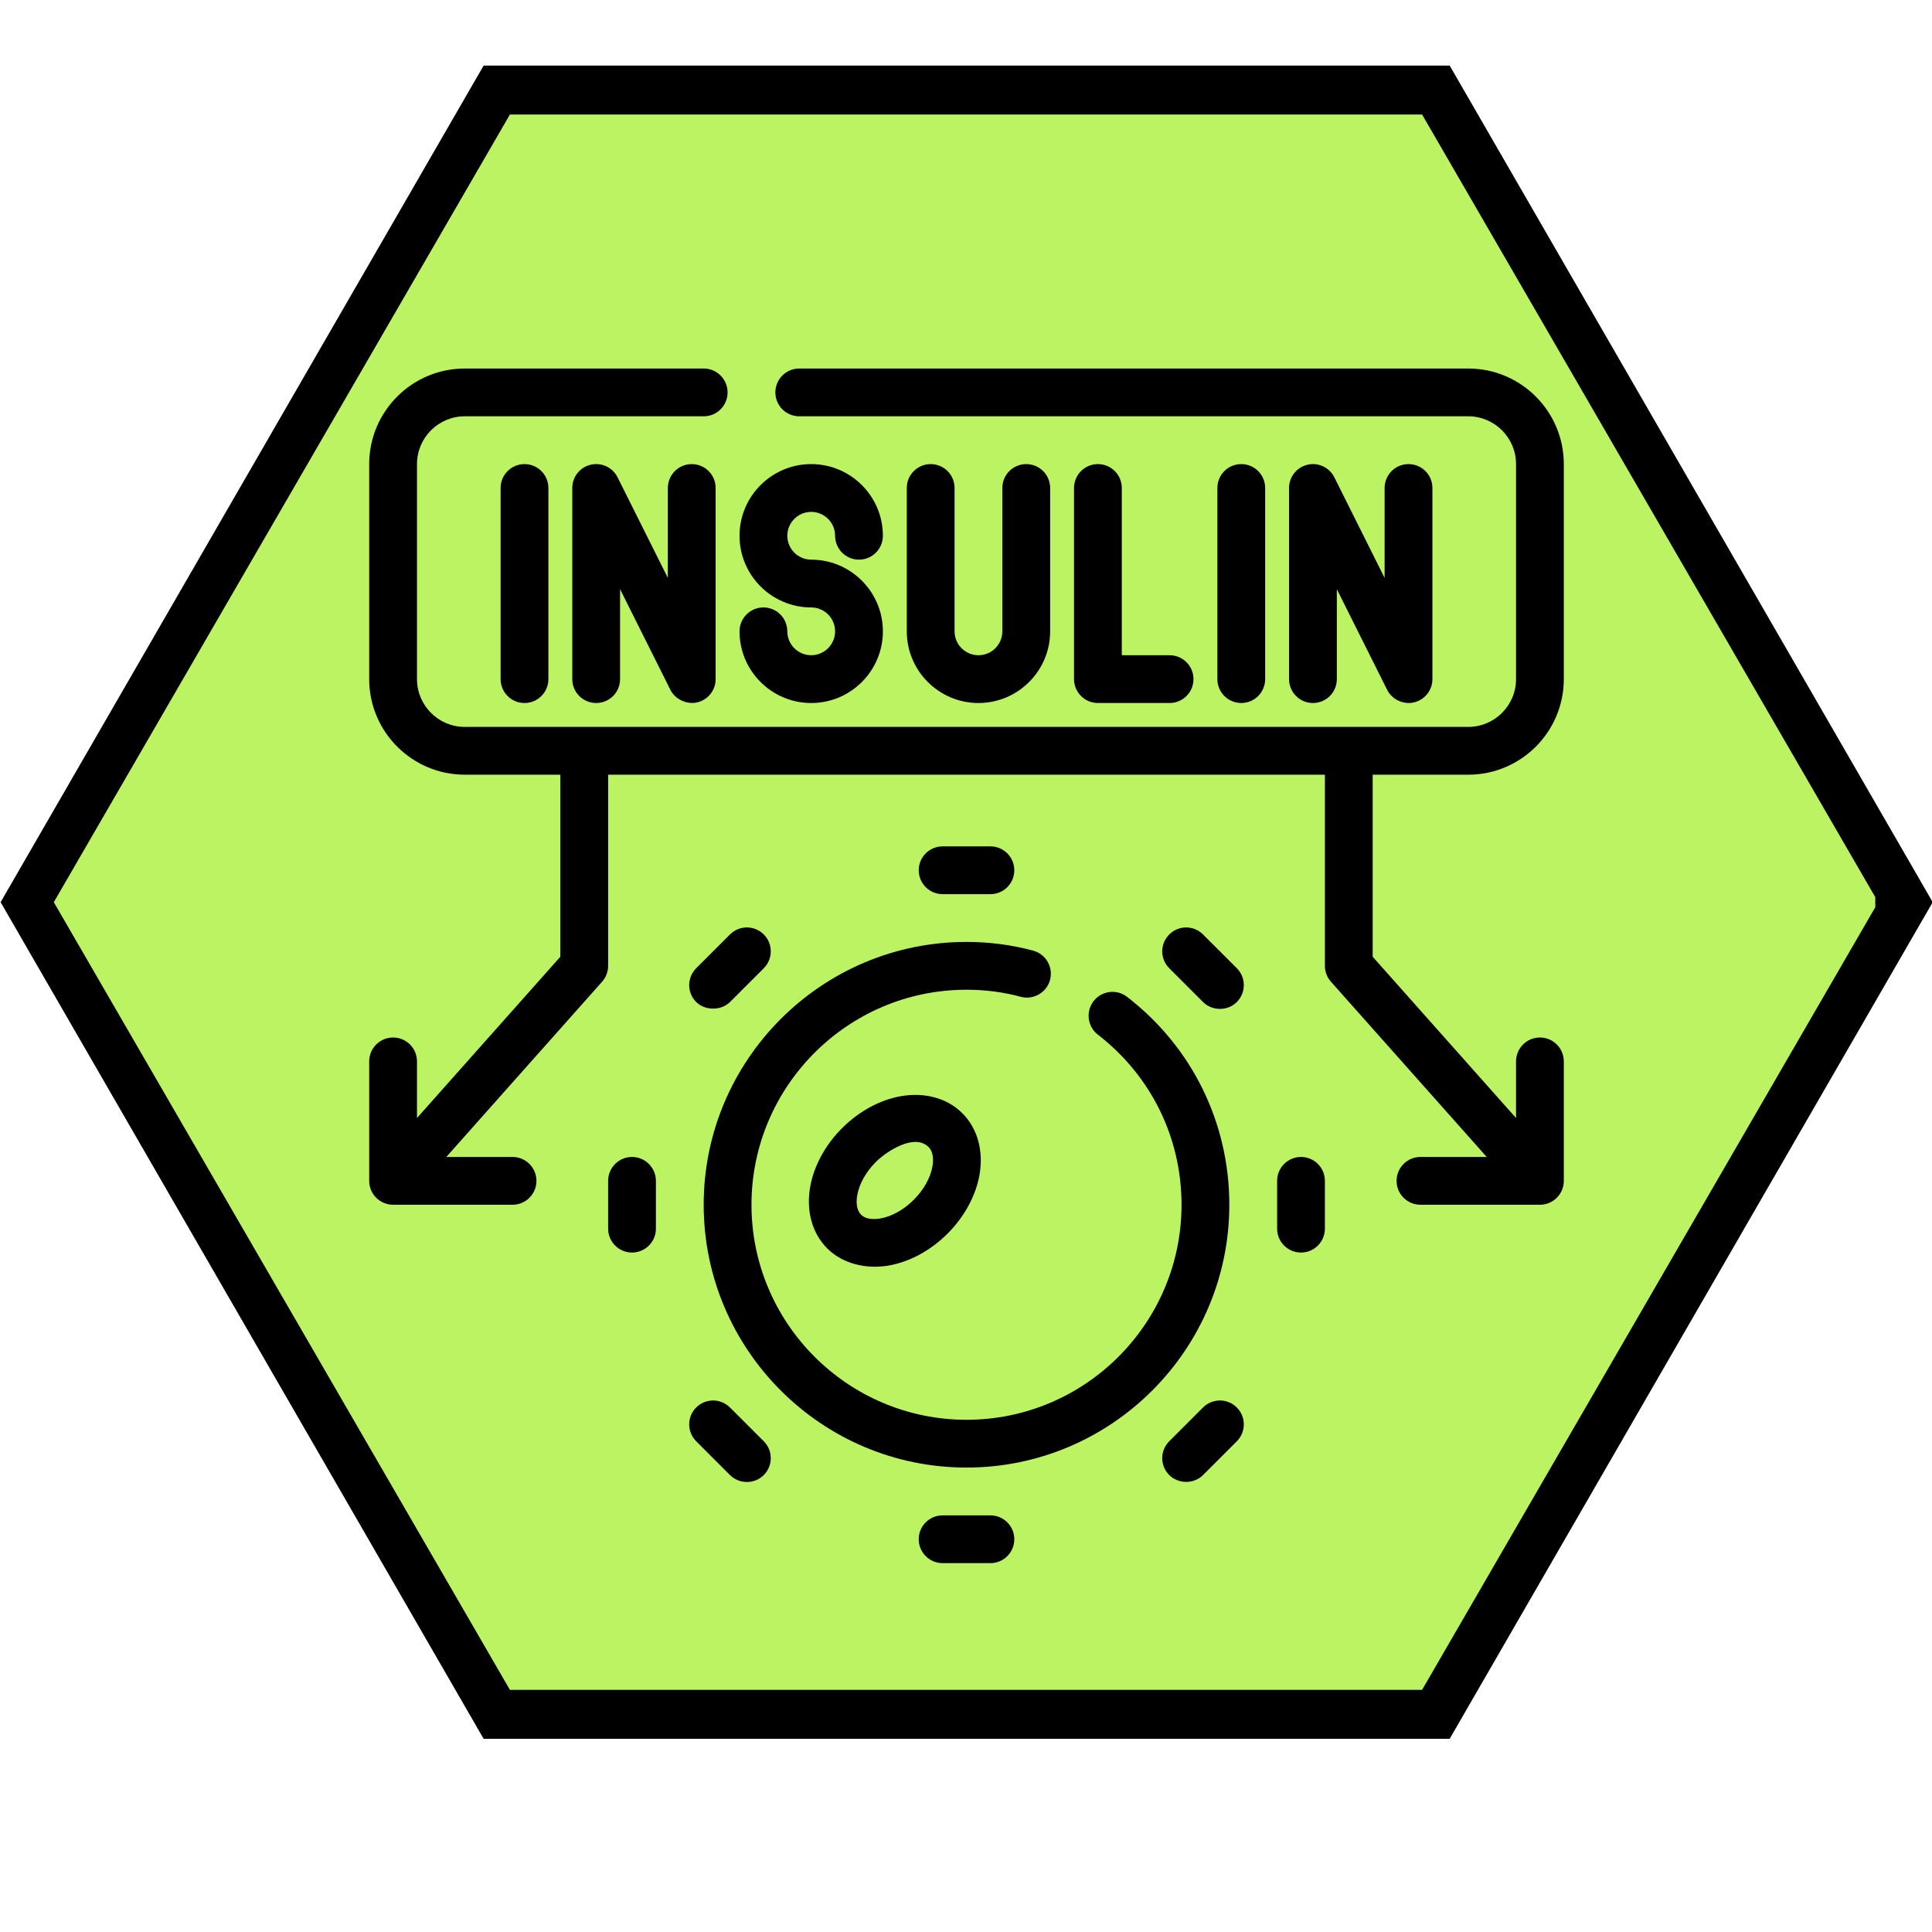 <svg version="1.0" preserveAspectRatio="xMidYMid meet" height="600" viewBox="0 0 450 450" zoomAndPan="magnify" width="600" xmlns:xlink="http://www.w3.org/1999/xlink" xmlns="http://www.w3.org/2000/svg"><defs><clipPath id="11029889d9"><path clip-rule="nonzero" d="M 0 15.273 L 450 15.273 L 450 405.273 L 0 405.273 Z M 0 15.273"></path></clipPath><clipPath id="0b79ed354e"><path clip-rule="nonzero" d="M 12.531 26.676 L 438 26.676 L 438 393.598 L 12.531 393.598 Z M 12.531 26.676"></path></clipPath><clipPath id="50b2cc29fa"><path clip-rule="nonzero" d="M 437.469 210.137 L 331.234 393.598 L 118.766 393.598 L 12.531 210.137 L 118.766 26.676 L 331.234 26.676 Z M 437.469 210.137"></path></clipPath><clipPath id="4b9ff8194d"><path clip-rule="nonzero" d="M 0.531 0.676 L 425 0.676 L 425 367.598 L 0.531 367.598 Z M 0.531 0.676"></path></clipPath><clipPath id="7ffaf94424"><path clip-rule="nonzero" d="M 425.469 184.137 L 319.234 367.598 L 106.766 367.598 L 0.531 184.137 L 106.766 0.676 L 319.234 0.676 Z M 425.469 184.137"></path></clipPath><clipPath id="c8636cc79b"><rect height="368" y="0" width="426" x="0"></rect></clipPath><clipPath id="90efd8ad89"><path clip-rule="nonzero" d="M 85.992 85.836 L 364.242 85.836 L 364.242 281 L 85.992 281 Z M 85.992 85.836"></path></clipPath><clipPath id="98fd1c1486"><path clip-rule="nonzero" d="M 213 352 L 237 352 L 237 364.086 L 213 364.086 Z M 213 352"></path></clipPath></defs><g clip-path="url(#11029889d9)"><path fill-rule="nonzero" fill-opacity="1" d="M 112.648 405.004 L 337.656 405.004 L 450.164 210.137 L 337.656 15.273 L 112.648 15.273 L 0.141 210.137 Z M 330.797 27.156 L 436.441 210.137 L 330.797 393.121 L 119.508 393.121 L 13.863 210.137 L 119.508 27.156 Z M 330.797 27.156" fill="#000000"></path></g><g clip-path="url(#0b79ed354e)"><g clip-path="url(#50b2cc29fa)"><g transform="matrix(1, 0, 0, 1, 12, 26)"><g clip-path="url(#c8636cc79b)"><g clip-path="url(#4b9ff8194d)"><g clip-path="url(#7ffaf94424)"><path fill-rule="nonzero" fill-opacity="1" d="M 0.531 0.676 L 424.789 0.676 L 424.789 367.598 L 0.531 367.598 Z M 0.531 0.676" fill="#bbf363"></path></g></g></g></g></g></g><path fill-rule="nonzero" fill-opacity="1" d="M 116.602 113.66 L 116.602 158.18 C 116.602 161.254 119.094 163.746 122.164 163.746 C 125.238 163.746 127.73 161.254 127.73 158.18 L 127.73 113.66 C 127.73 110.586 125.238 108.098 122.164 108.098 C 119.094 108.098 116.602 110.586 116.602 113.66 Z M 116.602 113.66" fill="#000000"></path><path fill-rule="nonzero" fill-opacity="1" d="M 311.375 158.18 L 311.375 137.234 C 311.375 137.234 323.07 160.625 323.094 160.668 C 324.23 162.949 326.883 164.18 329.348 163.598 C 331.859 163.004 333.637 160.762 333.637 158.18 L 333.637 113.66 C 333.637 110.586 331.148 108.098 328.07 108.098 C 324.996 108.098 322.504 110.586 322.504 113.66 L 322.504 134.609 L 310.789 111.172 C 309.637 108.863 307.016 107.645 304.535 108.246 C 302.023 108.836 300.246 111.078 300.246 113.66 L 300.246 158.18 C 300.246 161.254 302.734 163.746 305.812 163.746 C 308.887 163.746 311.375 161.254 311.375 158.18 Z M 311.375 158.18" fill="#000000"></path><path fill-rule="nonzero" fill-opacity="1" d="M 188.945 152.617 C 185.879 152.617 183.379 150.117 183.379 147.051 C 183.379 143.977 180.891 141.484 177.816 141.484 C 174.742 141.484 172.25 143.977 172.25 147.051 C 172.25 156.258 179.738 163.746 188.945 163.746 C 198.152 163.746 205.641 156.258 205.641 147.051 C 205.641 137.844 198.152 130.355 188.945 130.355 C 185.879 130.355 183.379 127.859 183.379 124.789 C 183.379 121.723 185.879 119.227 188.945 119.227 C 192.012 119.227 194.512 121.723 194.512 124.789 C 194.512 127.863 197.004 130.355 200.074 130.355 C 203.148 130.355 205.641 127.863 205.641 124.789 C 205.641 115.586 198.152 108.098 188.945 108.098 C 179.738 108.098 172.25 115.586 172.25 124.789 C 172.25 133.996 179.738 141.484 188.945 141.484 C 192.012 141.484 194.512 143.984 194.512 147.051 C 194.512 150.117 192.012 152.617 188.945 152.617 Z M 188.945 152.617" fill="#000000"></path><path fill-rule="nonzero" fill-opacity="1" d="M 216.77 108.098 C 213.699 108.098 211.207 110.586 211.207 113.66 L 211.207 147.051 C 211.207 156.258 218.695 163.746 227.902 163.746 C 237.105 163.746 244.598 156.258 244.598 147.051 L 244.598 113.66 C 244.598 110.586 242.105 108.098 239.031 108.098 C 235.953 108.098 233.465 110.586 233.465 113.66 L 233.465 147.051 C 233.465 150.117 230.973 152.617 227.902 152.617 C 224.832 152.617 222.336 150.117 222.336 147.051 L 222.336 113.66 C 222.336 110.586 219.844 108.098 216.77 108.098 Z M 216.77 108.098" fill="#000000"></path><path fill-rule="nonzero" fill-opacity="1" d="M 255.727 108.098 C 252.648 108.098 250.16 110.586 250.16 113.66 L 250.16 158.18 C 250.16 161.254 252.648 163.746 255.727 163.746 L 272.422 163.746 C 275.496 163.746 277.984 161.254 277.984 158.18 C 277.984 155.109 275.496 152.617 272.422 152.617 L 261.289 152.617 L 261.289 113.66 C 261.289 110.586 258.801 108.098 255.727 108.098 Z M 255.727 108.098" fill="#000000"></path><path fill-rule="nonzero" fill-opacity="1" d="M 155.555 113.66 L 155.555 134.609 L 143.84 111.172 C 142.684 108.863 140.117 107.652 137.582 108.246 C 135.07 108.836 133.297 111.078 133.297 113.66 L 133.297 158.18 C 133.297 161.254 135.789 163.746 138.859 163.746 C 141.934 163.746 144.426 161.254 144.426 158.18 L 144.426 137.234 C 144.426 137.234 156.109 160.602 156.145 160.668 C 157.254 162.895 159.98 164.164 162.402 163.598 C 164.91 163.004 166.688 160.762 166.688 158.18 L 166.688 113.66 C 166.688 110.586 164.195 108.098 161.121 108.098 C 158.047 108.098 155.555 110.586 155.555 113.66 Z M 155.555 113.66" fill="#000000"></path><path fill-rule="nonzero" fill-opacity="1" d="M 294.68 158.18 L 294.68 113.66 C 294.68 110.586 292.191 108.098 289.117 108.098 C 286.039 108.098 283.551 110.586 283.551 113.66 L 283.551 158.18 C 283.551 161.254 286.039 163.746 289.117 163.746 C 292.191 163.746 294.68 161.254 294.68 158.18 Z M 294.68 158.18" fill="#000000"></path><g clip-path="url(#90efd8ad89)"><path fill-rule="nonzero" fill-opacity="1" d="M 341.984 180.441 C 354.262 180.441 364.242 170.453 364.242 158.18 L 364.242 108.098 C 364.242 95.82 354.262 85.836 341.984 85.836 L 186.164 85.836 C 183.09 85.836 180.598 88.328 180.598 91.402 C 180.598 94.473 183.09 96.965 186.164 96.965 L 341.984 96.965 C 348.117 96.965 353.113 101.957 353.113 108.098 L 353.113 158.18 C 353.113 164.32 348.117 169.312 341.984 169.312 L 108.254 169.312 C 102.113 169.312 97.125 164.32 97.125 158.18 L 97.125 108.098 C 97.125 101.957 102.113 96.965 108.254 96.965 L 163.902 96.965 C 166.977 96.965 169.469 94.473 169.469 91.402 C 169.469 88.328 166.977 85.836 163.902 85.836 L 108.254 85.836 C 95.98 85.836 85.992 95.82 85.992 108.098 L 85.992 158.18 C 85.992 170.453 95.98 180.441 108.254 180.441 L 130.512 180.441 L 130.512 222.844 L 97.125 260.406 L 97.125 247.223 C 97.125 244.148 94.633 241.656 91.559 241.656 C 88.484 241.656 85.992 244.148 85.992 247.223 L 85.992 275.047 C 85.992 278.117 88.484 280.609 91.559 280.609 L 119.383 280.609 C 122.457 280.609 124.949 278.117 124.949 275.047 C 124.949 271.973 122.457 269.48 119.383 269.48 L 103.953 269.48 L 140.238 228.66 C 141.145 227.641 141.645 226.324 141.645 224.961 L 141.645 180.441 L 308.594 180.441 L 308.594 224.961 C 308.594 226.324 309.094 227.641 310 228.66 L 346.285 269.48 L 330.852 269.48 C 327.777 269.48 325.289 271.973 325.289 275.047 C 325.289 278.117 327.777 280.609 330.852 280.609 L 358.68 280.609 C 361.754 280.609 364.242 278.117 364.242 275.047 L 364.242 247.223 C 364.242 244.148 361.754 241.656 358.68 241.656 C 355.602 241.656 353.113 244.148 353.113 247.223 L 353.113 260.41 L 319.723 222.844 L 319.723 180.441 Z M 341.984 180.441" fill="#000000"></path></g><path fill-rule="nonzero" fill-opacity="1" d="M 262.523 232.188 C 260.074 230.297 256.59 230.758 254.715 233.188 C 252.84 235.625 253.293 239.117 255.719 240.996 C 268.102 250.555 275.203 264.996 275.203 280.609 C 275.203 308.227 252.738 330.695 225.117 330.695 C 197.504 330.695 175.035 308.227 175.035 280.609 C 175.035 252.996 197.504 230.527 225.117 230.527 C 229.48 230.527 233.73 231.078 237.742 232.168 C 240.668 232.969 243.758 231.227 244.57 228.258 C 245.371 225.289 243.621 222.234 240.656 221.43 C 235.695 220.082 230.469 219.395 225.117 219.395 C 191.363 219.395 163.902 246.855 163.902 280.609 C 163.902 314.363 191.363 341.824 225.117 341.824 C 258.871 341.824 286.332 314.363 286.332 280.609 C 286.332 261.52 277.656 243.871 262.523 232.188 Z M 262.523 232.188" fill="#000000"></path><path fill-rule="nonzero" fill-opacity="1" d="M 230.684 208.266 C 233.758 208.266 236.25 205.773 236.25 202.699 C 236.25 199.629 233.758 197.137 230.684 197.137 L 219.555 197.137 C 216.48 197.137 213.988 199.629 213.988 202.699 C 213.988 205.773 216.48 208.266 219.555 208.266 Z M 230.684 208.266" fill="#000000"></path><path fill-rule="nonzero" fill-opacity="1" d="M 280.207 217.652 C 278.035 215.477 274.512 215.477 272.34 217.652 C 270.164 219.824 270.164 223.348 272.34 225.52 C 272.34 225.52 280.207 233.387 280.207 233.391 C 282.297 235.48 285.898 235.57 288.078 233.391 C 290.25 231.215 290.25 227.695 288.078 225.52 Z M 280.207 217.652" fill="#000000"></path><path fill-rule="nonzero" fill-opacity="1" d="M 303.027 269.48 C 299.953 269.48 297.465 271.973 297.465 275.047 L 297.465 286.176 C 297.465 289.25 299.953 291.742 303.027 291.742 C 306.105 291.742 308.594 289.25 308.594 286.176 L 308.594 275.047 C 308.594 271.973 306.105 269.48 303.027 269.48 Z M 303.027 269.48" fill="#000000"></path><path fill-rule="nonzero" fill-opacity="1" d="M 280.207 327.832 L 272.34 335.699 C 270.164 337.875 270.164 341.395 272.34 343.57 C 274.418 345.648 278.047 345.734 280.207 343.57 L 288.078 335.699 C 290.25 333.527 290.25 330.004 288.078 327.832 C 285.902 325.656 282.383 325.656 280.207 327.832 Z M 280.207 327.832" fill="#000000"></path><g clip-path="url(#98fd1c1486)"><path fill-rule="nonzero" fill-opacity="1" d="M 230.684 352.957 L 219.555 352.957 C 216.48 352.957 213.988 355.449 213.988 358.52 C 213.988 361.594 216.48 364.086 219.555 364.086 L 230.684 364.086 C 233.758 364.086 236.25 361.594 236.25 358.52 C 236.25 355.449 233.758 352.957 230.684 352.957 Z M 230.684 352.957" fill="#000000"></path></g><path fill-rule="nonzero" fill-opacity="1" d="M 170.027 327.832 C 167.855 325.656 164.332 325.656 162.16 327.832 C 159.984 330.004 159.984 333.527 162.16 335.699 C 162.16 335.699 170.023 343.566 170.027 343.57 C 172.18 345.719 175.75 345.719 177.898 343.57 C 180.07 341.395 180.07 337.875 177.898 335.699 Z M 170.027 327.832" fill="#000000"></path><path fill-rule="nonzero" fill-opacity="1" d="M 147.207 269.48 C 144.137 269.48 141.645 271.973 141.645 275.047 L 141.645 286.176 C 141.645 289.25 144.137 291.742 147.207 291.742 C 150.281 291.742 152.773 289.25 152.773 286.176 L 152.773 275.047 C 152.773 271.973 150.281 269.48 147.207 269.48 Z M 147.207 269.48" fill="#000000"></path><path fill-rule="nonzero" fill-opacity="1" d="M 177.898 217.652 C 175.723 215.477 172.203 215.477 170.027 217.652 L 162.16 225.52 C 159.984 227.695 159.984 231.215 162.156 233.391 C 164.211 235.445 167.98 235.434 170.027 233.391 L 177.898 225.52 C 180.07 223.348 180.07 219.824 177.898 217.652 Z M 177.898 217.652" fill="#000000"></path><path fill-rule="nonzero" fill-opacity="1" d="M 209.926 255.309 C 204.996 256.156 200.102 258.805 196.141 262.762 C 192.184 266.723 189.535 271.621 188.688 276.547 C 187.738 282.105 189.191 287.297 192.684 290.785 C 196.348 294.453 201.918 295.633 206.922 294.781 C 211.852 293.934 216.746 291.285 220.707 287.328 C 224.664 283.367 227.312 278.473 228.16 273.543 C 229.109 267.984 227.652 262.797 224.164 259.309 C 220.68 255.816 215.5 254.363 209.926 255.309 Z M 217.188 271.66 C 216.734 274.305 215.148 277.145 212.836 279.457 C 210.523 281.77 207.68 283.359 205.039 283.809 C 203.891 284.008 201.789 284.148 200.555 282.914 C 199.316 281.68 199.461 279.574 199.66 278.43 C 200.109 275.789 201.699 272.945 204.008 270.633 C 206.445 268.199 212.988 263.867 216.293 267.18 C 217.527 268.414 217.387 270.516 217.188 271.66 Z M 217.188 271.66" fill="#000000"></path></svg>